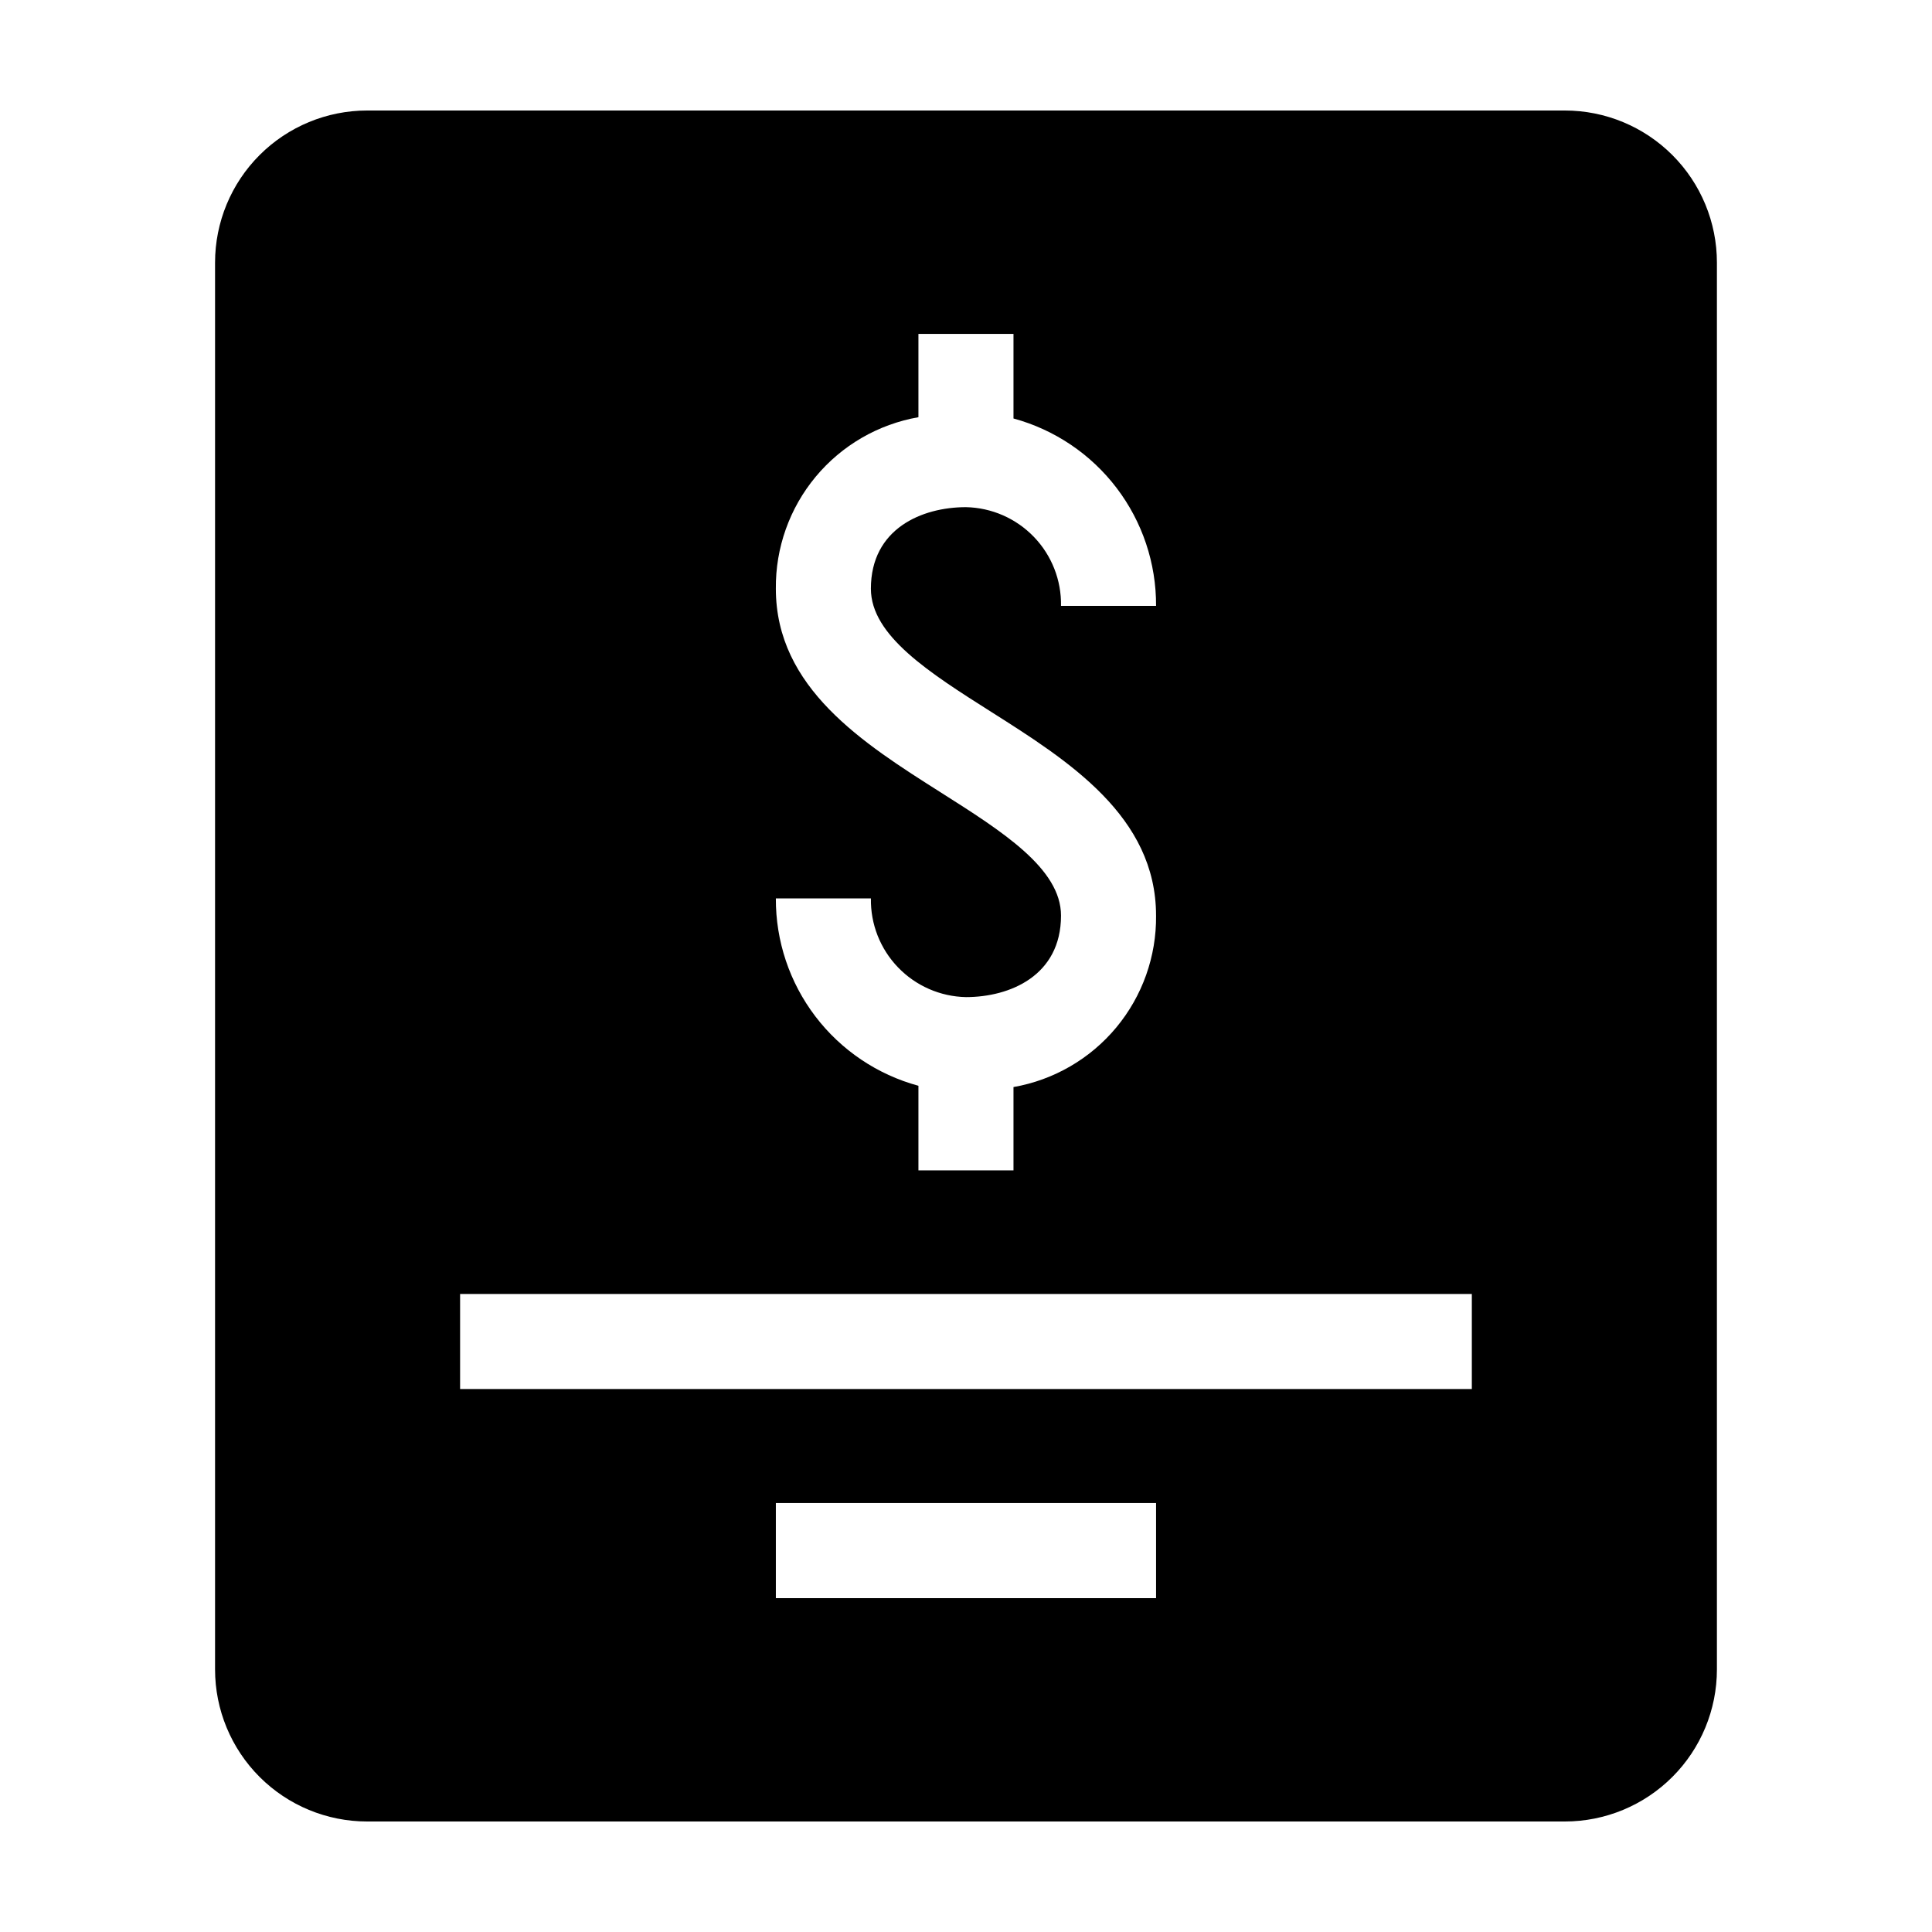 <?xml version="1.0" encoding="UTF-8"?>
<!-- Uploaded to: SVG Repo, www.svgrepo.com, Generator: SVG Repo Mixer Tools -->
<svg fill="#000000" width="800px" height="800px" version="1.1" viewBox="144 144 512 512" xmlns="http://www.w3.org/2000/svg">
 <path d="m599 586.41v-372.82c0-10.688-4.246-20.941-11.809-28.5-7.559-7.559-17.809-11.805-28.5-11.805h-317.39c-10.691 0-20.941 4.246-28.5 11.805-7.562 7.559-11.809 17.812-11.809 28.5v372.82c0 10.688 4.246 20.941 11.809 28.5 7.559 7.559 17.809 11.805 28.5 11.805h317.39c10.691 0 20.941-4.246 28.5-11.805 7.562-7.559 11.809-17.812 11.809-28.5zm-205.75-232.45c-20.457-12.961-43.641-27.645-43.641-53.957-0.109-10.82 3.629-21.332 10.551-29.656s16.574-13.918 27.234-15.785v-22.078h25.191v22.418c10.887 2.961 20.496 9.434 27.328 18.414s10.508 19.965 10.457 31.246h-25.191c0.121-6.805-2.465-13.383-7.188-18.285-4.723-4.906-11.195-7.738-18.004-7.875-11.621 0-25.191 5.656-25.191 21.605 0 12.449 15.512 22.273 31.93 32.676 20.453 12.961 43.641 27.652 43.641 53.961l0.004-0.004c0.109 10.824-3.629 21.336-10.551 29.66-6.922 8.32-16.574 13.914-27.234 15.781v22.078h-25.191v-22.418c-10.887-2.957-20.496-9.43-27.328-18.41s-10.508-19.969-10.457-31.25h25.191c-0.121 6.805 2.465 13.383 7.188 18.285 4.723 4.906 11.195 7.738 18 7.875 11.621 0 25.191-5.656 25.191-21.602 0-12.449-15.508-22.273-31.93-32.68zm57.121 213.56h-100.76v-25.191h100.76zm83.68-55.418h-268.12v-25.191h268.12z"/>
</svg>